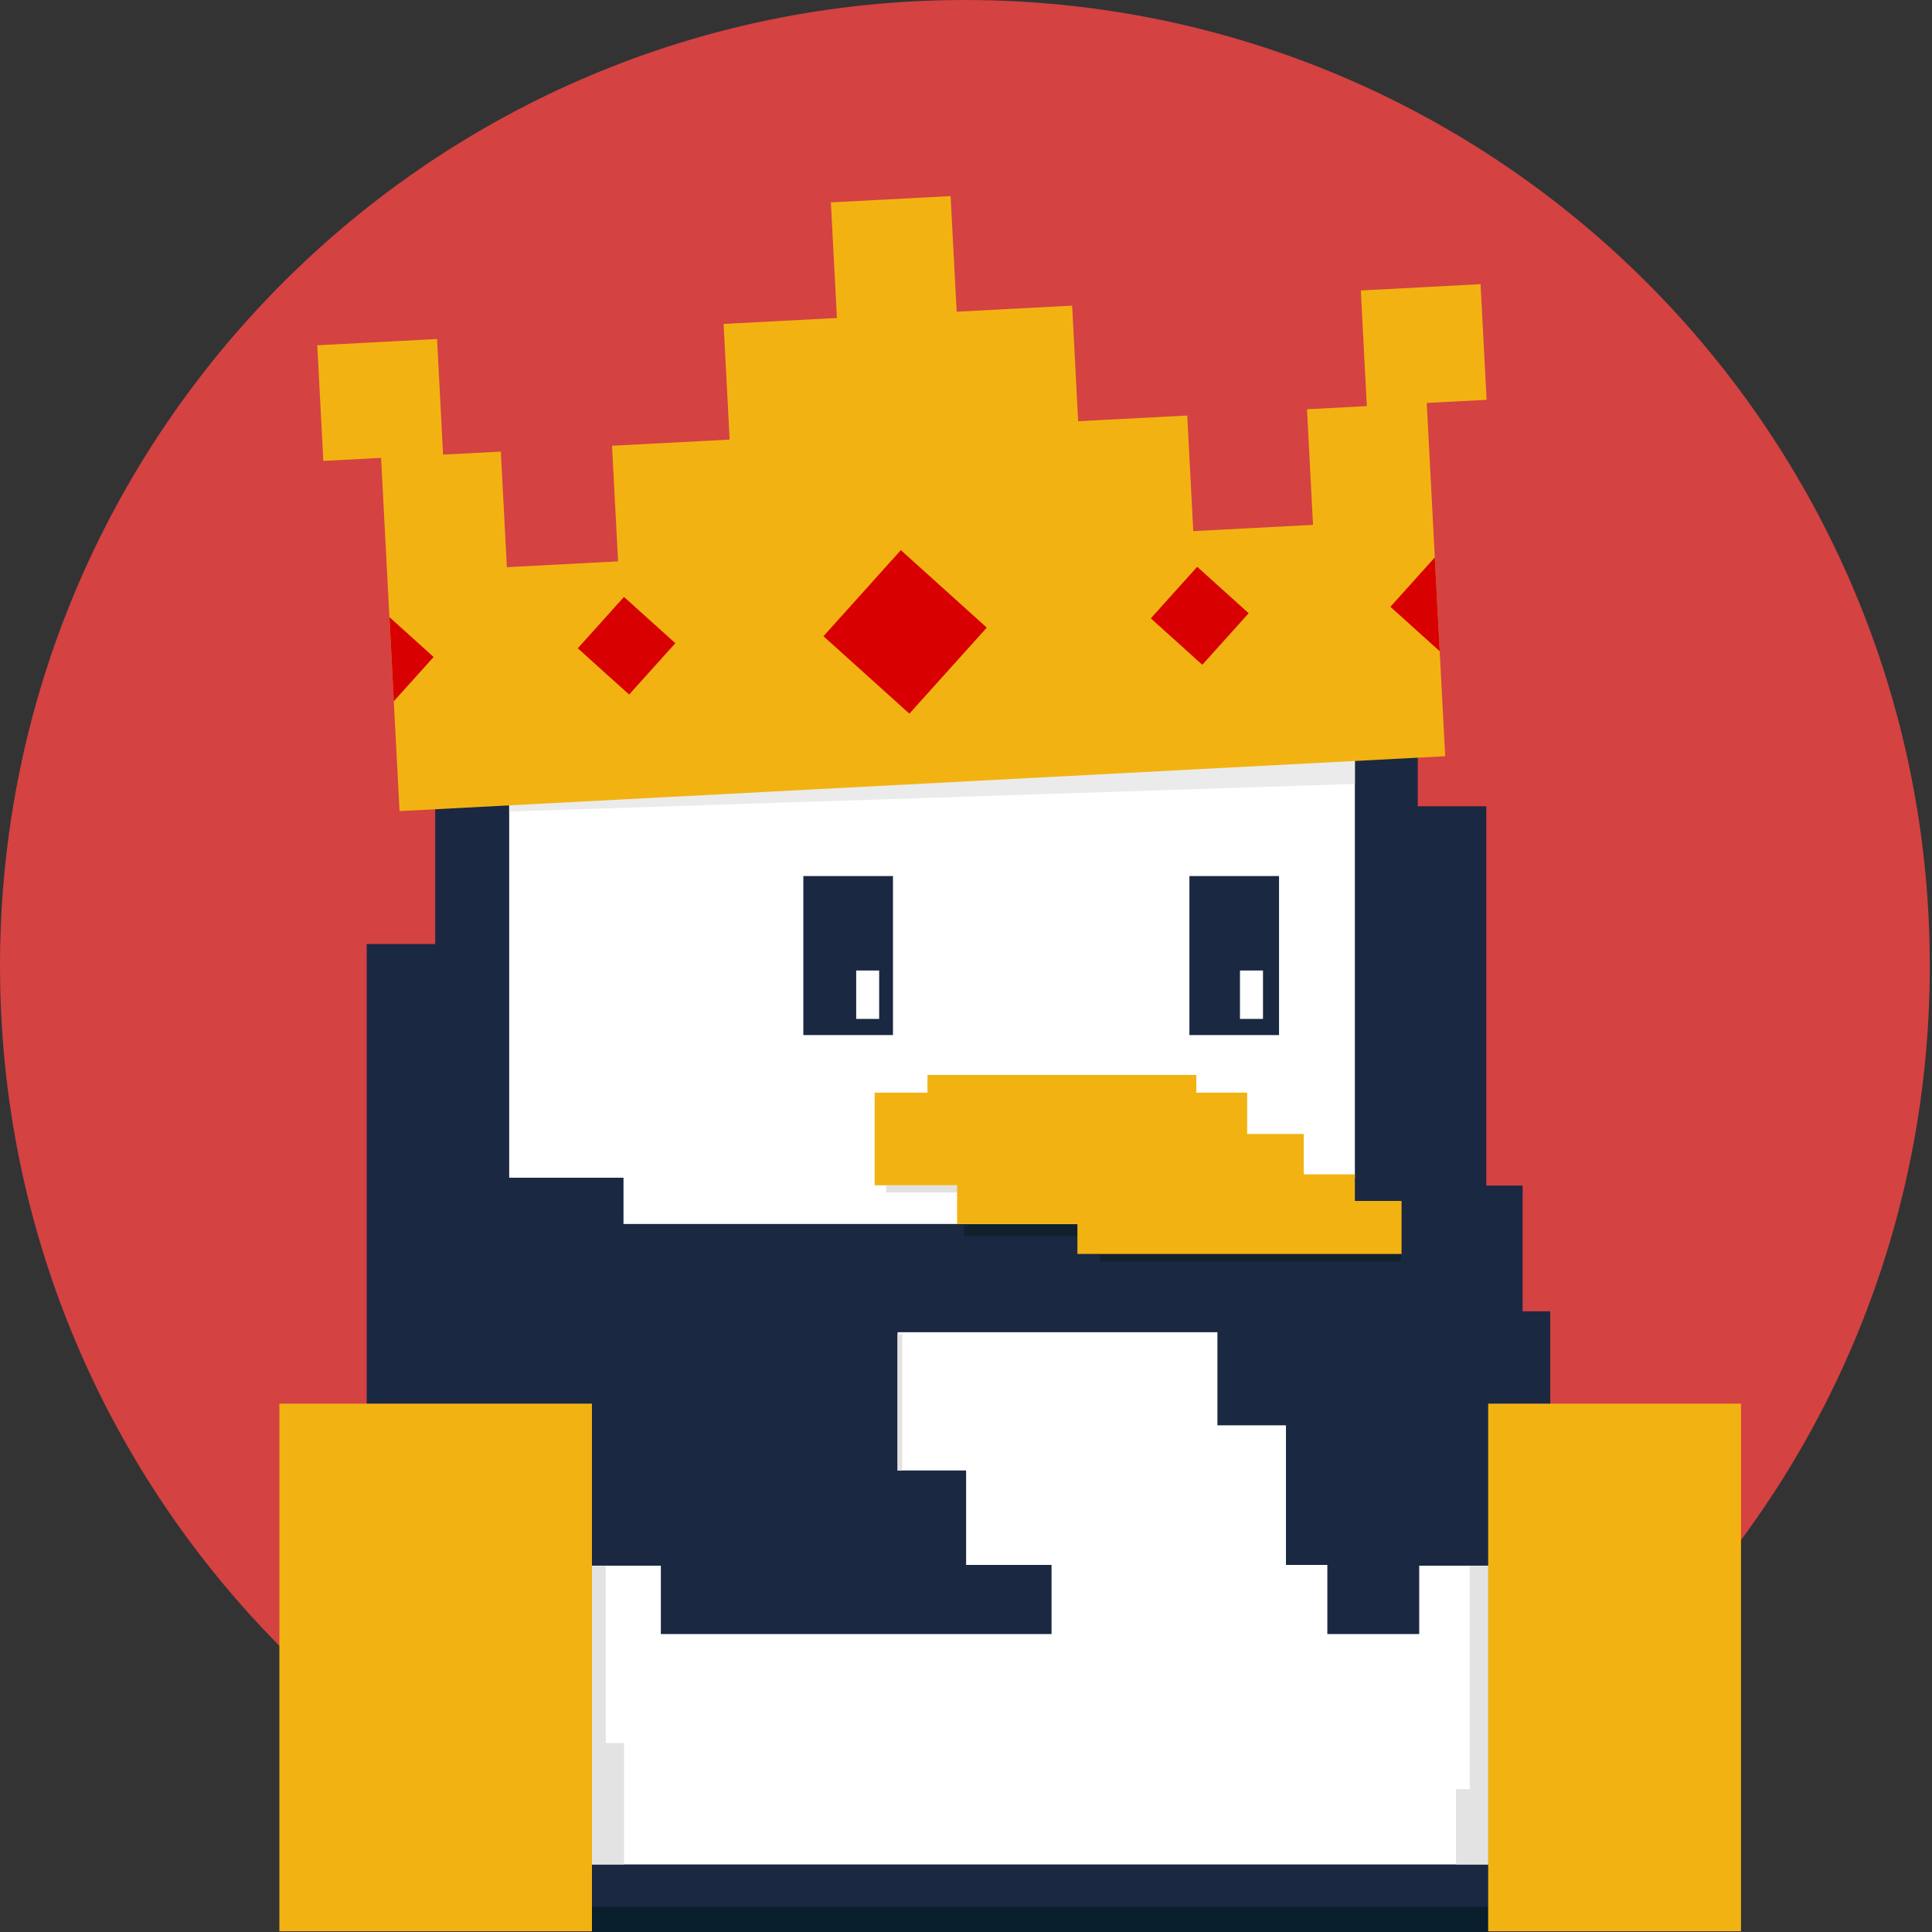 <svg xmlns="http://www.w3.org/2000/svg" fill="none" viewBox="0 0 36 36">
  <rect x="0" y="0" width="36" height="36" fill="#333333" stroke="none"/>
  <g clip-path="url(#clip0_57_937)">
  <path d="M17.98 36C27.91 36 35.959 27.941 35.959 18C35.959 8.059 27.91 0 17.98 0C8.05 0 0 8.059 0 18C0 27.941 8.05 36 17.98 36Z" fill="#D44242"/>
  <path d="M20.151 9.856V10.543H22.377V11.273H25.032V12.631H26.418V15.024H27.695L27.695 22.091H28.372V24.434L28.886 24.434V35.986H6.833V17.591H8.11V13.313H9.813V12.03H12.143V11.23H13.599V10.543H15.44V9.856H20.151Z" fill="#1A2842"/>
  <path d="M22.265 12.031H14.599V12.636H13.321V13.325H11.618V14.187H9.488V21.945H11.618V22.807H23.543V21.945H25.246V14.187H23.969V12.679H22.265V12.031Z" fill="white"/>
  <path fill-rule="evenodd" clip-rule="evenodd" d="M9.488 13.835H25.246V14.607L9.488 15.122V13.835Z" fill="#EBEBEB"/>
  <path d="M20.493 22.821H17.967V23.035H20.493V22.821Z" fill="#10212B"/>
  <path d="M17.967 22.091H16.511V22.22H17.967V22.091Z" fill="#E2E2E2"/>
  <path d="M21.264 20.03H22.292V20.36L23.239 20.36V21.13H24.294L24.294 21.882L25.246 21.882V22.378H26.116V23.365H20.076V22.807H17.834V22.086H16.297V20.36L17.282 20.36V20.03H18.481H21.264Z" fill="#F2B312"/>
  <path d="M26.103 23.379H20.493V23.508H26.103V23.379Z" fill="#10212B"/>
  <path d="M23.833 16.324H22.163V19.287H23.833V16.324Z" fill="#1A2842"/>
  <path d="M16.382 17.999H15.783V18.9H16.382V17.999Z" fill="white"/>
  <path d="M16.639 16.324H14.969V19.287H16.639V16.324Z" fill="#1A2842"/>
  <path d="M18.002 29.16V27.4H16.725V24.824H22.685V26.559H23.962V29.16H24.733V30.448H26.445V29.174H27.73V34.741H11.03V29.174H12.314V30.448H19.594V29.16H18.002Z" fill="white"/>
  <path d="M16.811 24.867H16.725V27.4H16.811V24.867Z" fill="#E4E1E1"/>
  <path fill-rule="evenodd" clip-rule="evenodd" d="M27.131 34.741V33.338H27.387V29.174H27.73V34.741H27.131Z" fill="#E3E3E3"/>
  <path fill-rule="evenodd" clip-rule="evenodd" d="M11.629 34.741V32.48H11.287V29.174H11.03V34.741H11.629Z" fill="#E3E3E3"/>
  <path d="M27.73 35.528H11.03V36H27.73V35.528Z" fill="#091F2D"/>
  <path d="M32.441 26.155H27.73V35.986H32.441V26.155Z" fill="#F2B312"/>
  <path d="M11.03 26.155H5.206V35.986H11.03V26.155Z" fill="#F2B312"/>
  <path d="M16.382 18.084H15.954V18.986H16.382V18.084Z" fill="white"/>
  <path d="M23.534 18.084H23.105V18.986H23.534V18.084Z" fill="white"/>
  <path fill-rule="evenodd" clip-rule="evenodd" d="M25.469 7.567L25.357 5.413L27.588 5.295L27.701 7.45L26.585 7.508L26.929 14.091L7.445 15.114L7.101 8.532L6.025 8.588L5.912 6.434L8.144 6.317L8.256 8.471L9.332 8.415L9.445 10.569L11.517 10.46L11.404 8.306L13.596 8.191L13.483 6.036L15.595 5.925L15.482 3.771L17.713 3.654L17.826 5.808L19.978 5.695L20.09 7.849L22.122 7.743L22.235 9.897L24.466 9.78L24.354 7.626L25.469 7.567Z" fill="#F2B312"/>
  <path fill-rule="evenodd" clip-rule="evenodd" d="M7.257 11.5L8.08 12.242L7.338 13.067L7.257 11.5Z" fill="#D80000"/>
  <path fill-rule="evenodd" clip-rule="evenodd" d="M26.735 10.387L26.827 12.135L25.908 11.307L26.735 10.387Z" fill="#D80000"/>
  <path fill-rule="evenodd" clip-rule="evenodd" d="M16.786 10.251L18.387 11.695L16.945 13.298L15.344 11.855L16.786 10.251Z" fill="#D80000"/>
  <path fill-rule="evenodd" clip-rule="evenodd" d="M22.308 10.565L23.264 11.427L22.403 12.384L21.447 11.522L22.308 10.565Z" fill="#D80000"/>
  <path fill-rule="evenodd" clip-rule="evenodd" d="M22.308 10.565L23.264 11.427L22.403 12.384L21.447 11.522L22.308 10.565Z" fill="#D80000"/>
  <path fill-rule="evenodd" clip-rule="evenodd" d="M11.627 11.123L12.584 11.985L11.723 12.942L10.766 12.08L11.627 11.123Z" fill="#D80000"/>
  </g>
  <defs>
  <clipPath id="clip0_57_937">
  <rect width="36" height="36" fill="white"/>
  </clipPath>
  </defs>
</svg>

